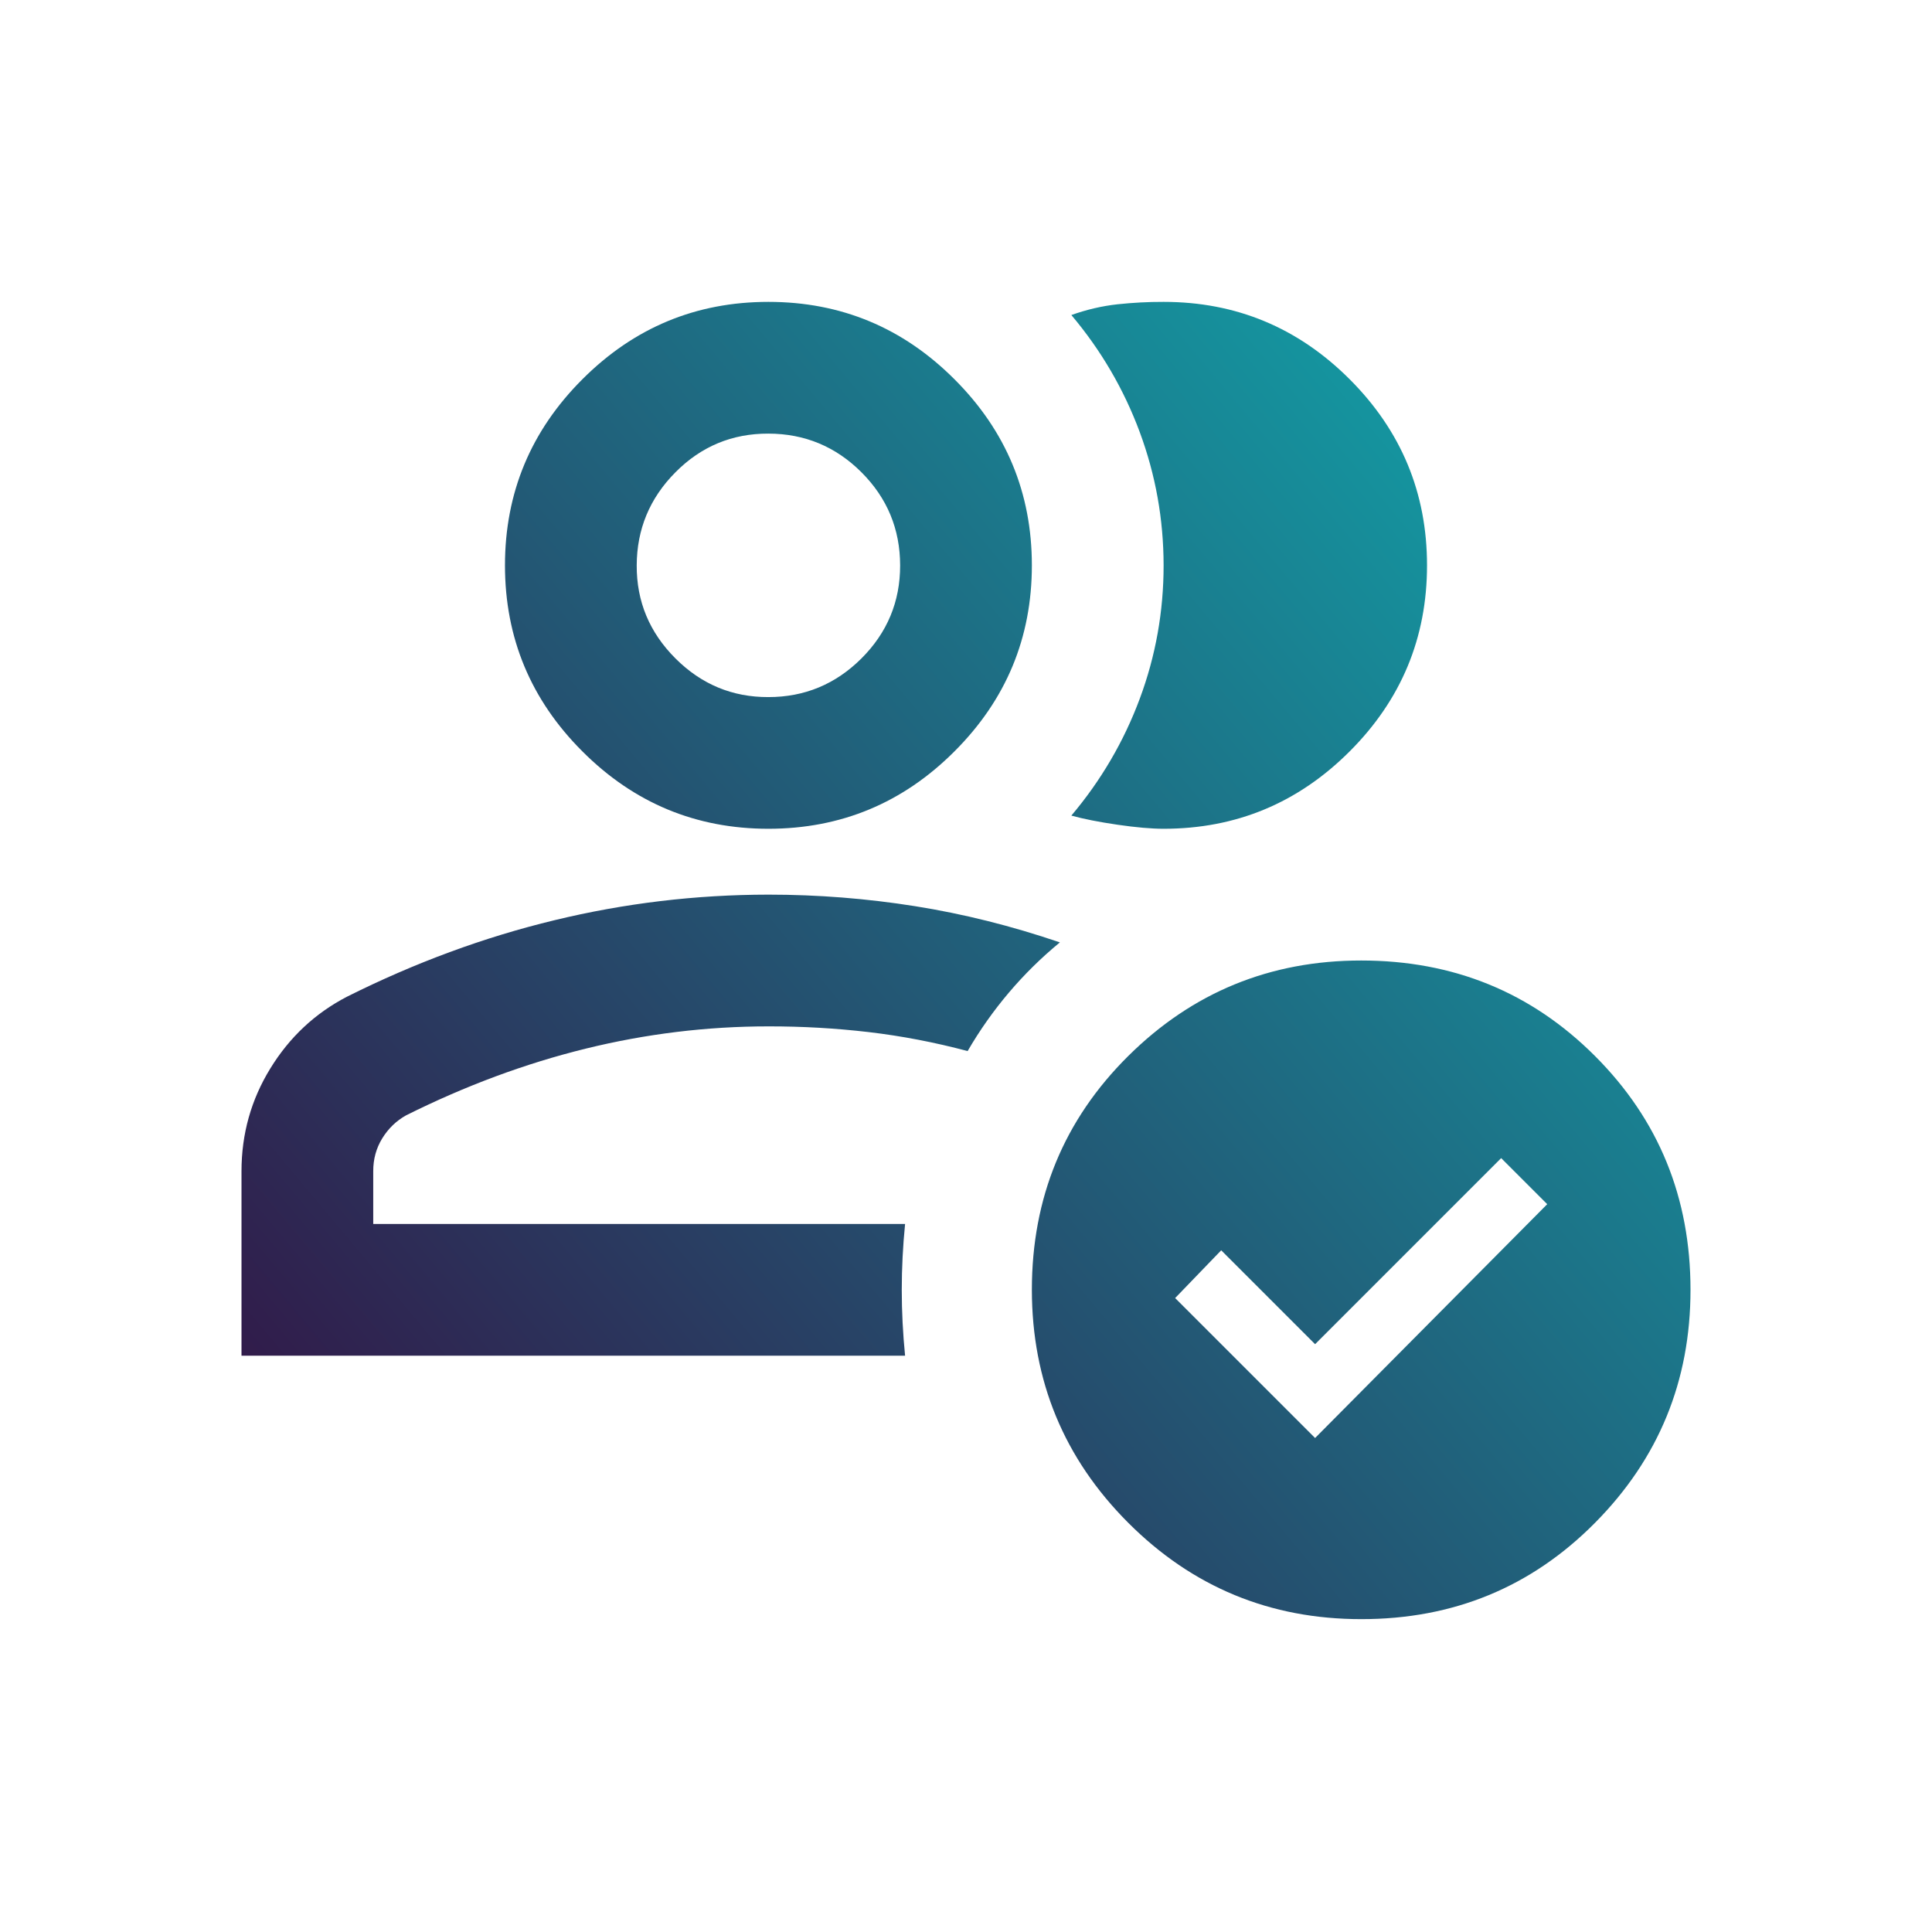 <svg width="32" height="32" viewBox="0 0 32 32" fill="none" xmlns="http://www.w3.org/2000/svg">
<path d="M4 22.455V19.4C4 18.782 4.159 18.214 4.478 17.696C4.796 17.178 5.219 16.783 5.746 16.509C6.873 15.945 8.018 15.523 9.182 15.242C10.345 14.96 11.527 14.819 12.727 14.818C13.546 14.818 14.355 14.882 15.155 15.009C15.955 15.136 16.755 15.336 17.555 15.609C17.245 15.864 16.964 16.141 16.709 16.442C16.455 16.742 16.227 17.064 16.027 17.409C15.482 17.264 14.936 17.159 14.391 17.095C13.845 17.031 13.291 16.999 12.727 17C11.709 17 10.7 17.123 9.7 17.369C8.7 17.615 7.709 17.983 6.727 18.473C6.564 18.564 6.432 18.691 6.331 18.855C6.231 19.018 6.181 19.2 6.182 19.4V20.273H14.991C14.955 20.636 14.936 21 14.936 21.364C14.936 21.727 14.955 22.091 14.991 22.455H4ZM12.727 13.727C11.527 13.727 10.5 13.3 9.646 12.445C8.791 11.591 8.364 10.564 8.364 9.364C8.364 8.164 8.791 7.136 9.646 6.282C10.5 5.427 11.527 5 12.727 5C13.927 5 14.955 5.427 15.809 6.282C16.664 7.136 17.091 8.164 17.091 9.364C17.091 10.564 16.664 11.591 15.809 12.445C14.955 13.3 13.927 13.727 12.727 13.727ZM12.727 11.546C13.327 11.546 13.841 11.332 14.269 10.905C14.696 10.478 14.91 9.964 14.909 9.364C14.908 8.763 14.695 8.249 14.269 7.823C13.843 7.397 13.329 7.183 12.727 7.182C12.126 7.18 11.612 7.394 11.187 7.823C10.761 8.252 10.548 8.766 10.546 9.364C10.543 9.961 10.757 10.475 11.187 10.905C11.617 11.335 12.13 11.548 12.727 11.546ZM23.636 9.364C23.636 10.564 23.209 11.591 22.355 12.445C21.5 13.3 20.473 13.727 19.273 13.727C19.073 13.727 18.818 13.705 18.509 13.66C18.2 13.615 17.945 13.564 17.745 13.509C18.236 12.927 18.614 12.282 18.878 11.573C19.142 10.864 19.273 10.127 19.273 9.364C19.272 8.6 19.14 7.864 18.877 7.155C18.613 6.445 18.236 5.8 17.745 5.218C18 5.127 18.255 5.068 18.509 5.04C18.764 5.013 19.018 4.999 19.273 5C20.473 5 21.5 5.427 22.355 6.282C23.209 7.136 23.636 8.164 23.636 9.364ZM22.546 26.818C21.036 26.818 19.75 26.286 18.687 25.222C17.624 24.158 17.092 22.872 17.091 21.364C17.091 19.836 17.623 18.546 18.687 17.491C19.751 16.436 21.037 15.909 22.546 15.909C24.073 15.909 25.364 16.436 26.418 17.491C27.473 18.546 28 19.836 28 21.364C28 22.873 27.473 24.159 26.418 25.223C25.364 26.287 24.073 26.819 22.546 26.818ZM21.782 23.818L25.627 19.945L24.864 19.182L21.782 22.264L20.227 20.709L19.464 21.5L21.782 23.818Z" fill="url(#paint0_linear_1401_1631)"/>
<defs>
<linearGradient id="paint0_linear_1401_1631" x1="4" y1="26.818" x2="28.846" y2="6.01" gradientUnits="userSpaceOnUse">
<stop stop-color="#340E41"/>
<stop offset="1" stop-color="#0FADB0"/>
</linearGradient>
</defs>
</svg>
